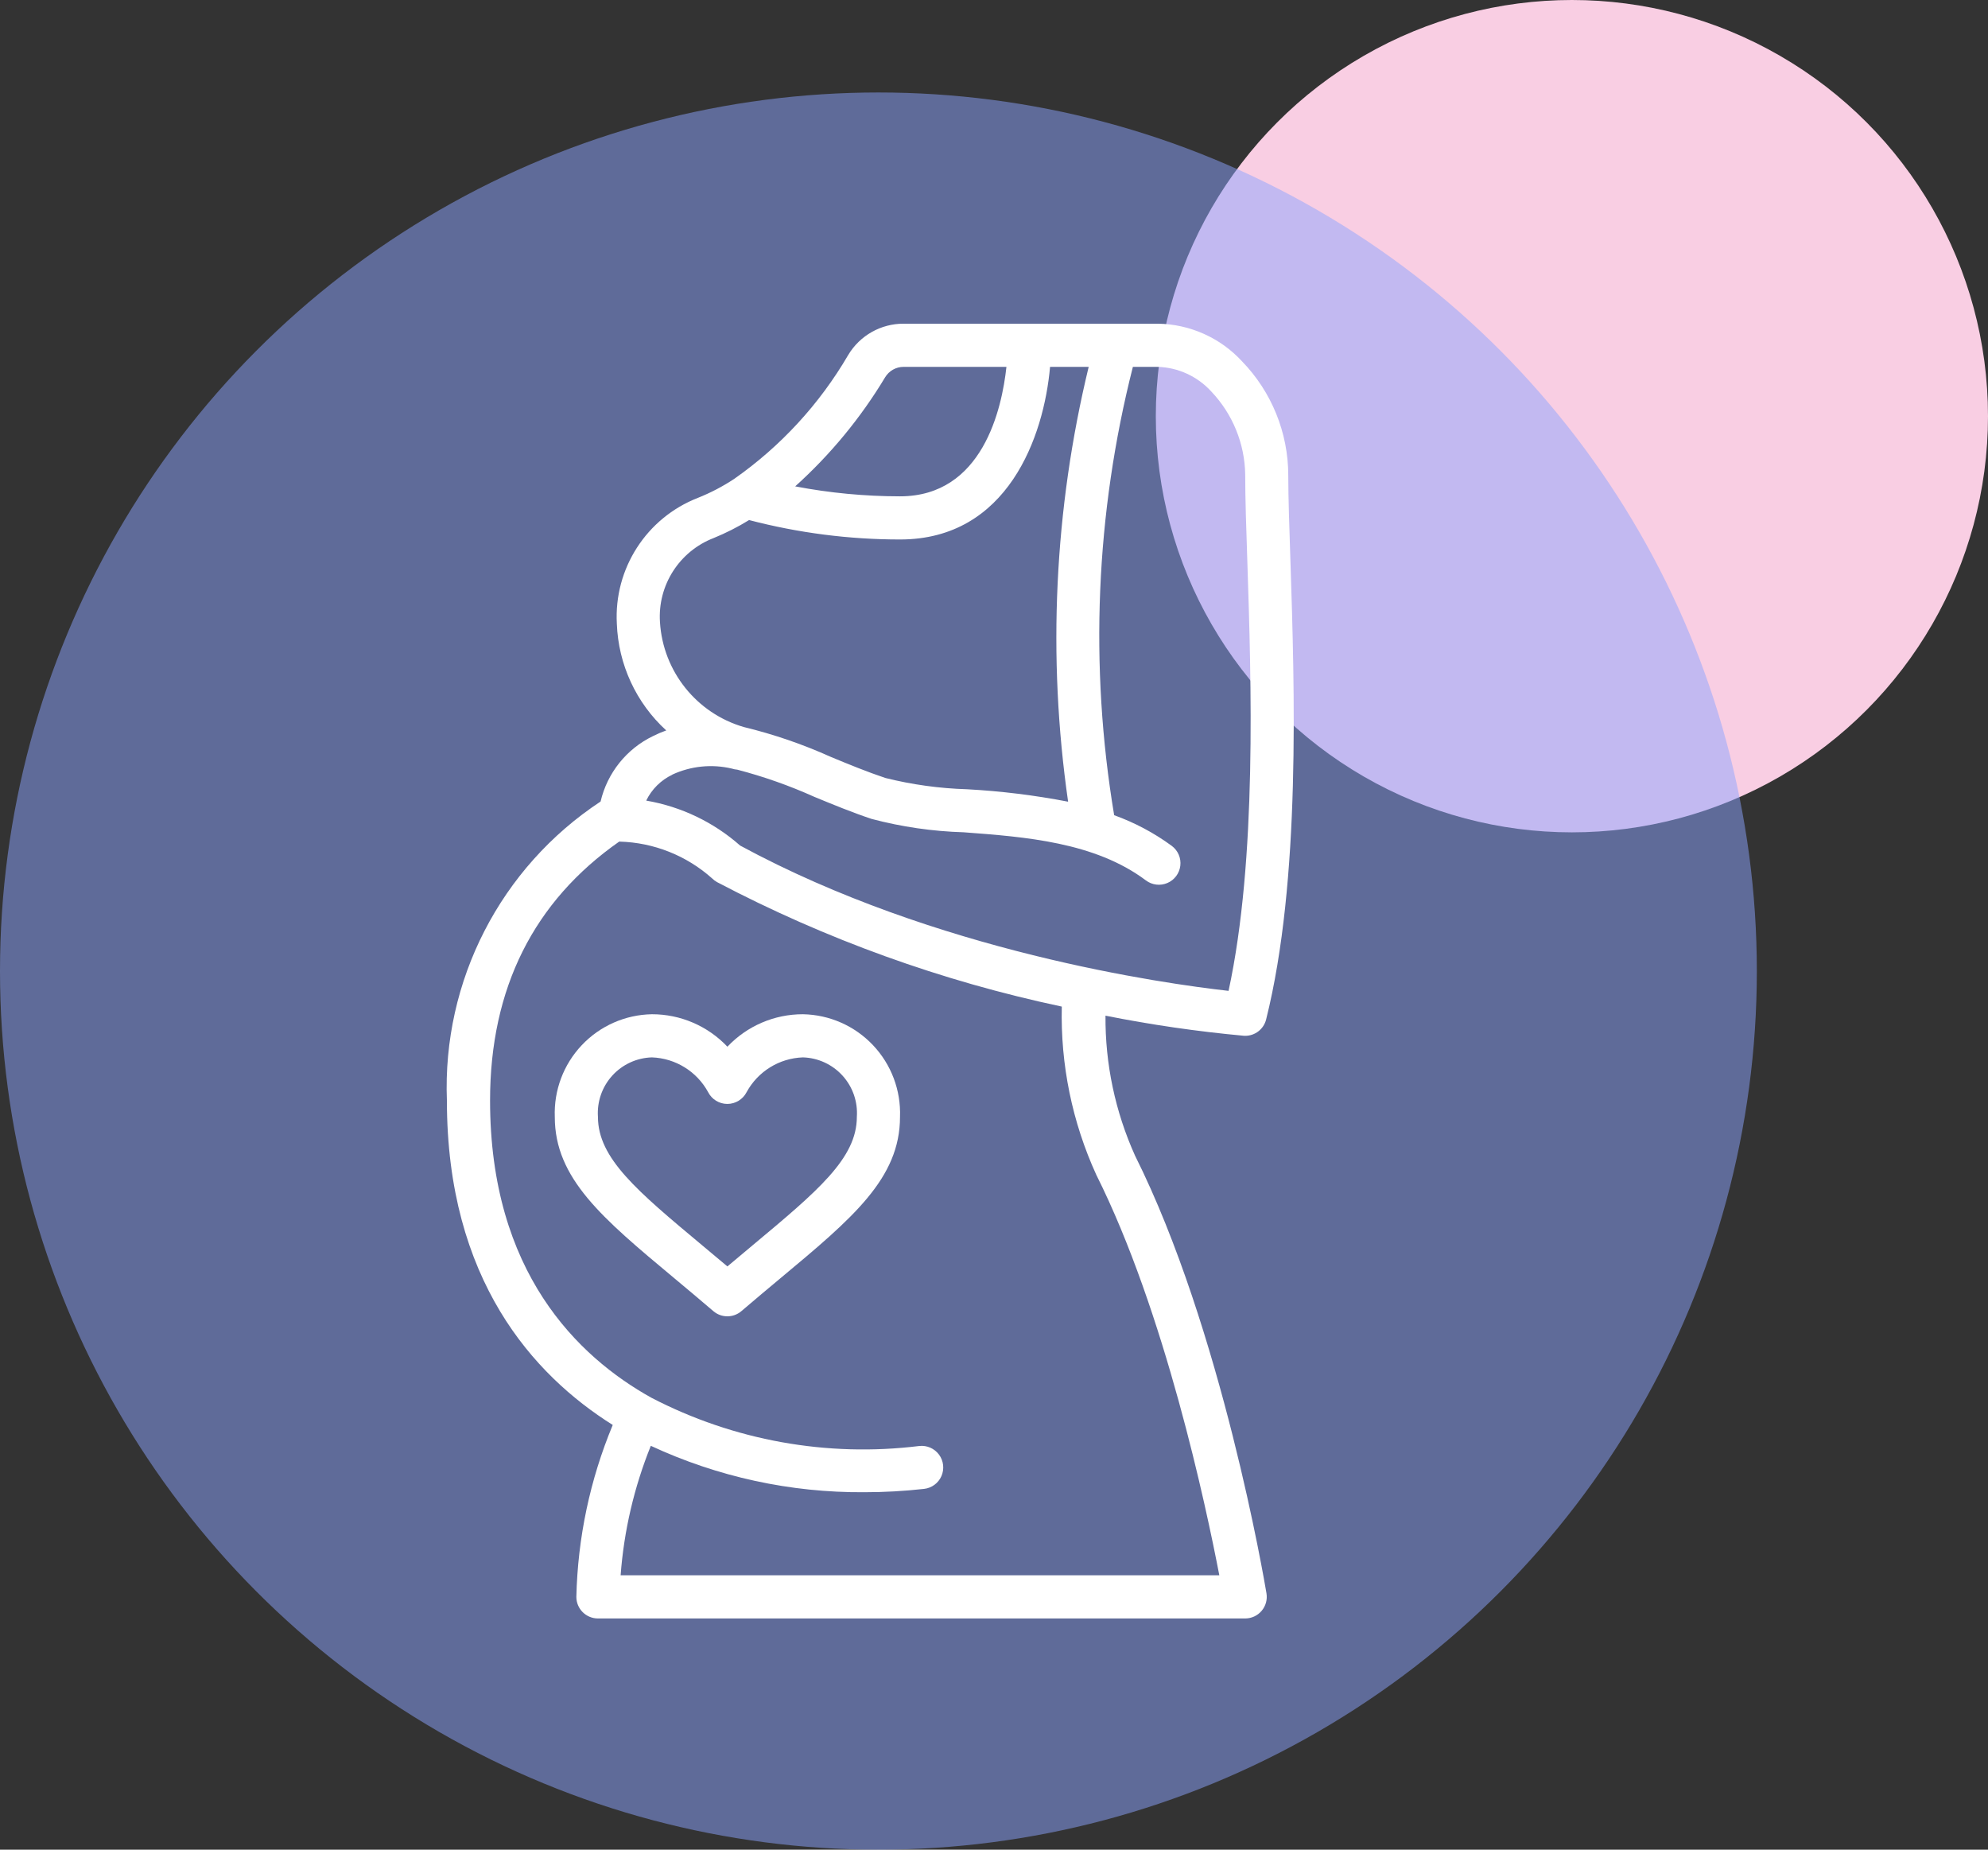 <?xml version="1.0" encoding="UTF-8"?> <svg xmlns="http://www.w3.org/2000/svg" width="86" height="80" viewBox="0 0 86 80" fill="none"><rect x="0" y="0" width="86" height="80" fill="#333333" stroke="none"/> <circle cx="68" cy="18" r="18" fill="#F9CEE3"></circle> <circle cx="38" cy="42" r="38" fill="#8CA4FF" fill-opacity="0.5"></circle> <g clip-path="url(#clip0)"> <path d="M26.507 61.631C25.525 63.99 24.991 66.512 24.933 69.067C24.933 69.582 25.351 70 25.867 70H53.867C54.141 70 54.402 69.879 54.579 69.669C54.756 69.46 54.832 69.183 54.787 68.913C54.71 68.446 52.855 57.489 49.102 49.984C48.244 48.081 47.807 46.016 47.823 43.929C49.798 44.323 51.792 44.612 53.797 44.797L53.867 44.8C54.295 44.8 54.668 44.509 54.772 44.093C56.276 38.082 56.003 29.758 55.823 24.251C55.775 22.785 55.73 21.514 55.73 20.555C55.727 18.715 55.01 16.948 53.729 15.627C52.789 14.607 51.472 14.019 50.087 14H39.089C38.108 13.997 37.197 14.512 36.693 15.354C35.455 17.475 33.772 19.304 31.76 20.713C31.265 21.04 30.739 21.315 30.188 21.534C27.968 22.4 26.555 24.594 26.684 26.973C26.748 28.737 27.517 30.402 28.821 31.592C28.626 31.662 28.435 31.743 28.25 31.836C27.105 32.388 26.271 33.429 25.981 34.667C21.654 37.517 19.133 42.423 19.333 47.6C19.333 55.347 23.071 59.473 26.507 61.631ZM38.289 16.32C38.458 16.039 38.761 15.867 39.089 15.867H43.538C43.343 17.674 42.511 21.467 38.933 21.467C37.412 21.466 35.894 21.322 34.399 21.036C35.922 19.665 37.233 18.076 38.289 16.32ZM28.55 26.91C28.444 25.318 29.386 23.843 30.875 23.27C31.405 23.053 31.917 22.794 32.405 22.493C34.538 23.051 36.733 23.333 38.938 23.333C43.596 23.333 45.161 18.875 45.425 15.867H47.096C45.605 22.022 45.303 28.405 46.206 34.674C44.761 34.395 43.3 34.215 41.83 34.136C40.639 34.1 39.456 33.937 38.3 33.648C37.516 33.386 36.713 33.057 35.944 32.738C34.731 32.191 33.469 31.758 32.176 31.445C30.131 30.85 28.681 29.035 28.55 26.91ZM29.084 33.502C29.889 33.13 30.796 33.038 31.659 33.242C31.735 33.267 31.815 33.283 31.895 33.289C33.037 33.587 34.151 33.98 35.227 34.464C36.03 34.795 36.859 35.137 37.705 35.419C39.006 35.763 40.342 35.957 41.687 35.997C44.346 36.196 47.361 36.42 49.573 38.08C49.84 38.28 50.193 38.322 50.5 38.191C50.807 38.06 51.02 37.776 51.06 37.445C51.1 37.114 50.96 36.787 50.693 36.587C49.929 36.026 49.089 35.579 48.198 35.258C47.121 28.808 47.397 22.204 49.008 15.867H50.087C50.969 15.895 51.803 16.279 52.398 16.931C53.324 17.904 53.849 19.19 53.867 20.533C53.867 21.53 53.909 22.823 53.96 24.311C54.129 29.475 54.38 37.159 53.147 42.856C50.32 42.539 40.484 41.16 32.017 36.571C30.87 35.558 29.463 34.885 27.955 34.627C28.193 34.136 28.591 33.741 29.084 33.507V33.502ZM26.786 36.4H26.8C28.282 36.44 29.702 37.005 30.807 37.993C30.87 38.056 30.942 38.11 31.02 38.153C35.72 40.624 40.739 42.435 45.933 43.536C45.873 46.045 46.383 48.534 47.427 50.816C50.388 56.73 52.176 65.161 52.747 68.133H26.848C26.991 66.21 27.432 64.321 28.154 62.533C31.046 63.878 34.2 64.563 37.389 64.54C38.252 64.54 39.116 64.492 39.974 64.396C40.306 64.359 40.592 64.148 40.726 63.843C40.859 63.537 40.82 63.183 40.622 62.915C40.424 62.646 40.098 62.504 39.767 62.541C35.78 63.033 31.737 62.304 28.173 60.451C24.99 58.678 21.2 55.011 21.2 47.6C21.2 42.74 23.094 38.984 26.786 36.4Z" fill="white"></path> <path d="M29.173 55.287C29.703 55.729 30.267 56.201 30.859 56.708C31.209 57.007 31.723 57.007 32.072 56.708C32.665 56.201 33.229 55.729 33.759 55.287C36.88 52.687 38.934 50.969 38.934 48.307C38.977 47.158 38.556 46.04 37.766 45.205C36.976 44.369 35.883 43.887 34.733 43.867C33.498 43.865 32.316 44.373 31.467 45.271C30.618 44.373 29.436 43.865 28.2 43.867C27.05 43.887 25.957 44.369 25.167 45.205C24.377 46.04 23.957 47.158 24 48.307C24 50.969 26.053 52.687 29.173 55.287ZM28.2 45.733C29.221 45.769 30.146 46.341 30.634 47.238C30.793 47.549 31.112 47.745 31.461 47.746H31.467C31.817 47.745 32.137 47.549 32.297 47.238C32.786 46.34 33.712 45.768 34.733 45.733C35.389 45.752 36.008 46.038 36.448 46.523C36.889 47.009 37.112 47.653 37.067 48.307C37.067 50.096 35.373 51.511 32.565 53.854C32.214 54.148 31.847 54.453 31.467 54.774C31.087 54.453 30.72 54.148 30.368 53.854C27.561 51.511 25.867 50.096 25.867 48.307C25.822 47.653 26.045 47.009 26.485 46.523C26.925 46.038 27.545 45.752 28.2 45.733Z" fill="white"></path> </g> <defs> <clipPath id="clip0"> <rect width="56" height="56" fill="white" transform="translate(10 14)"></rect> </clipPath> </defs> </svg> 